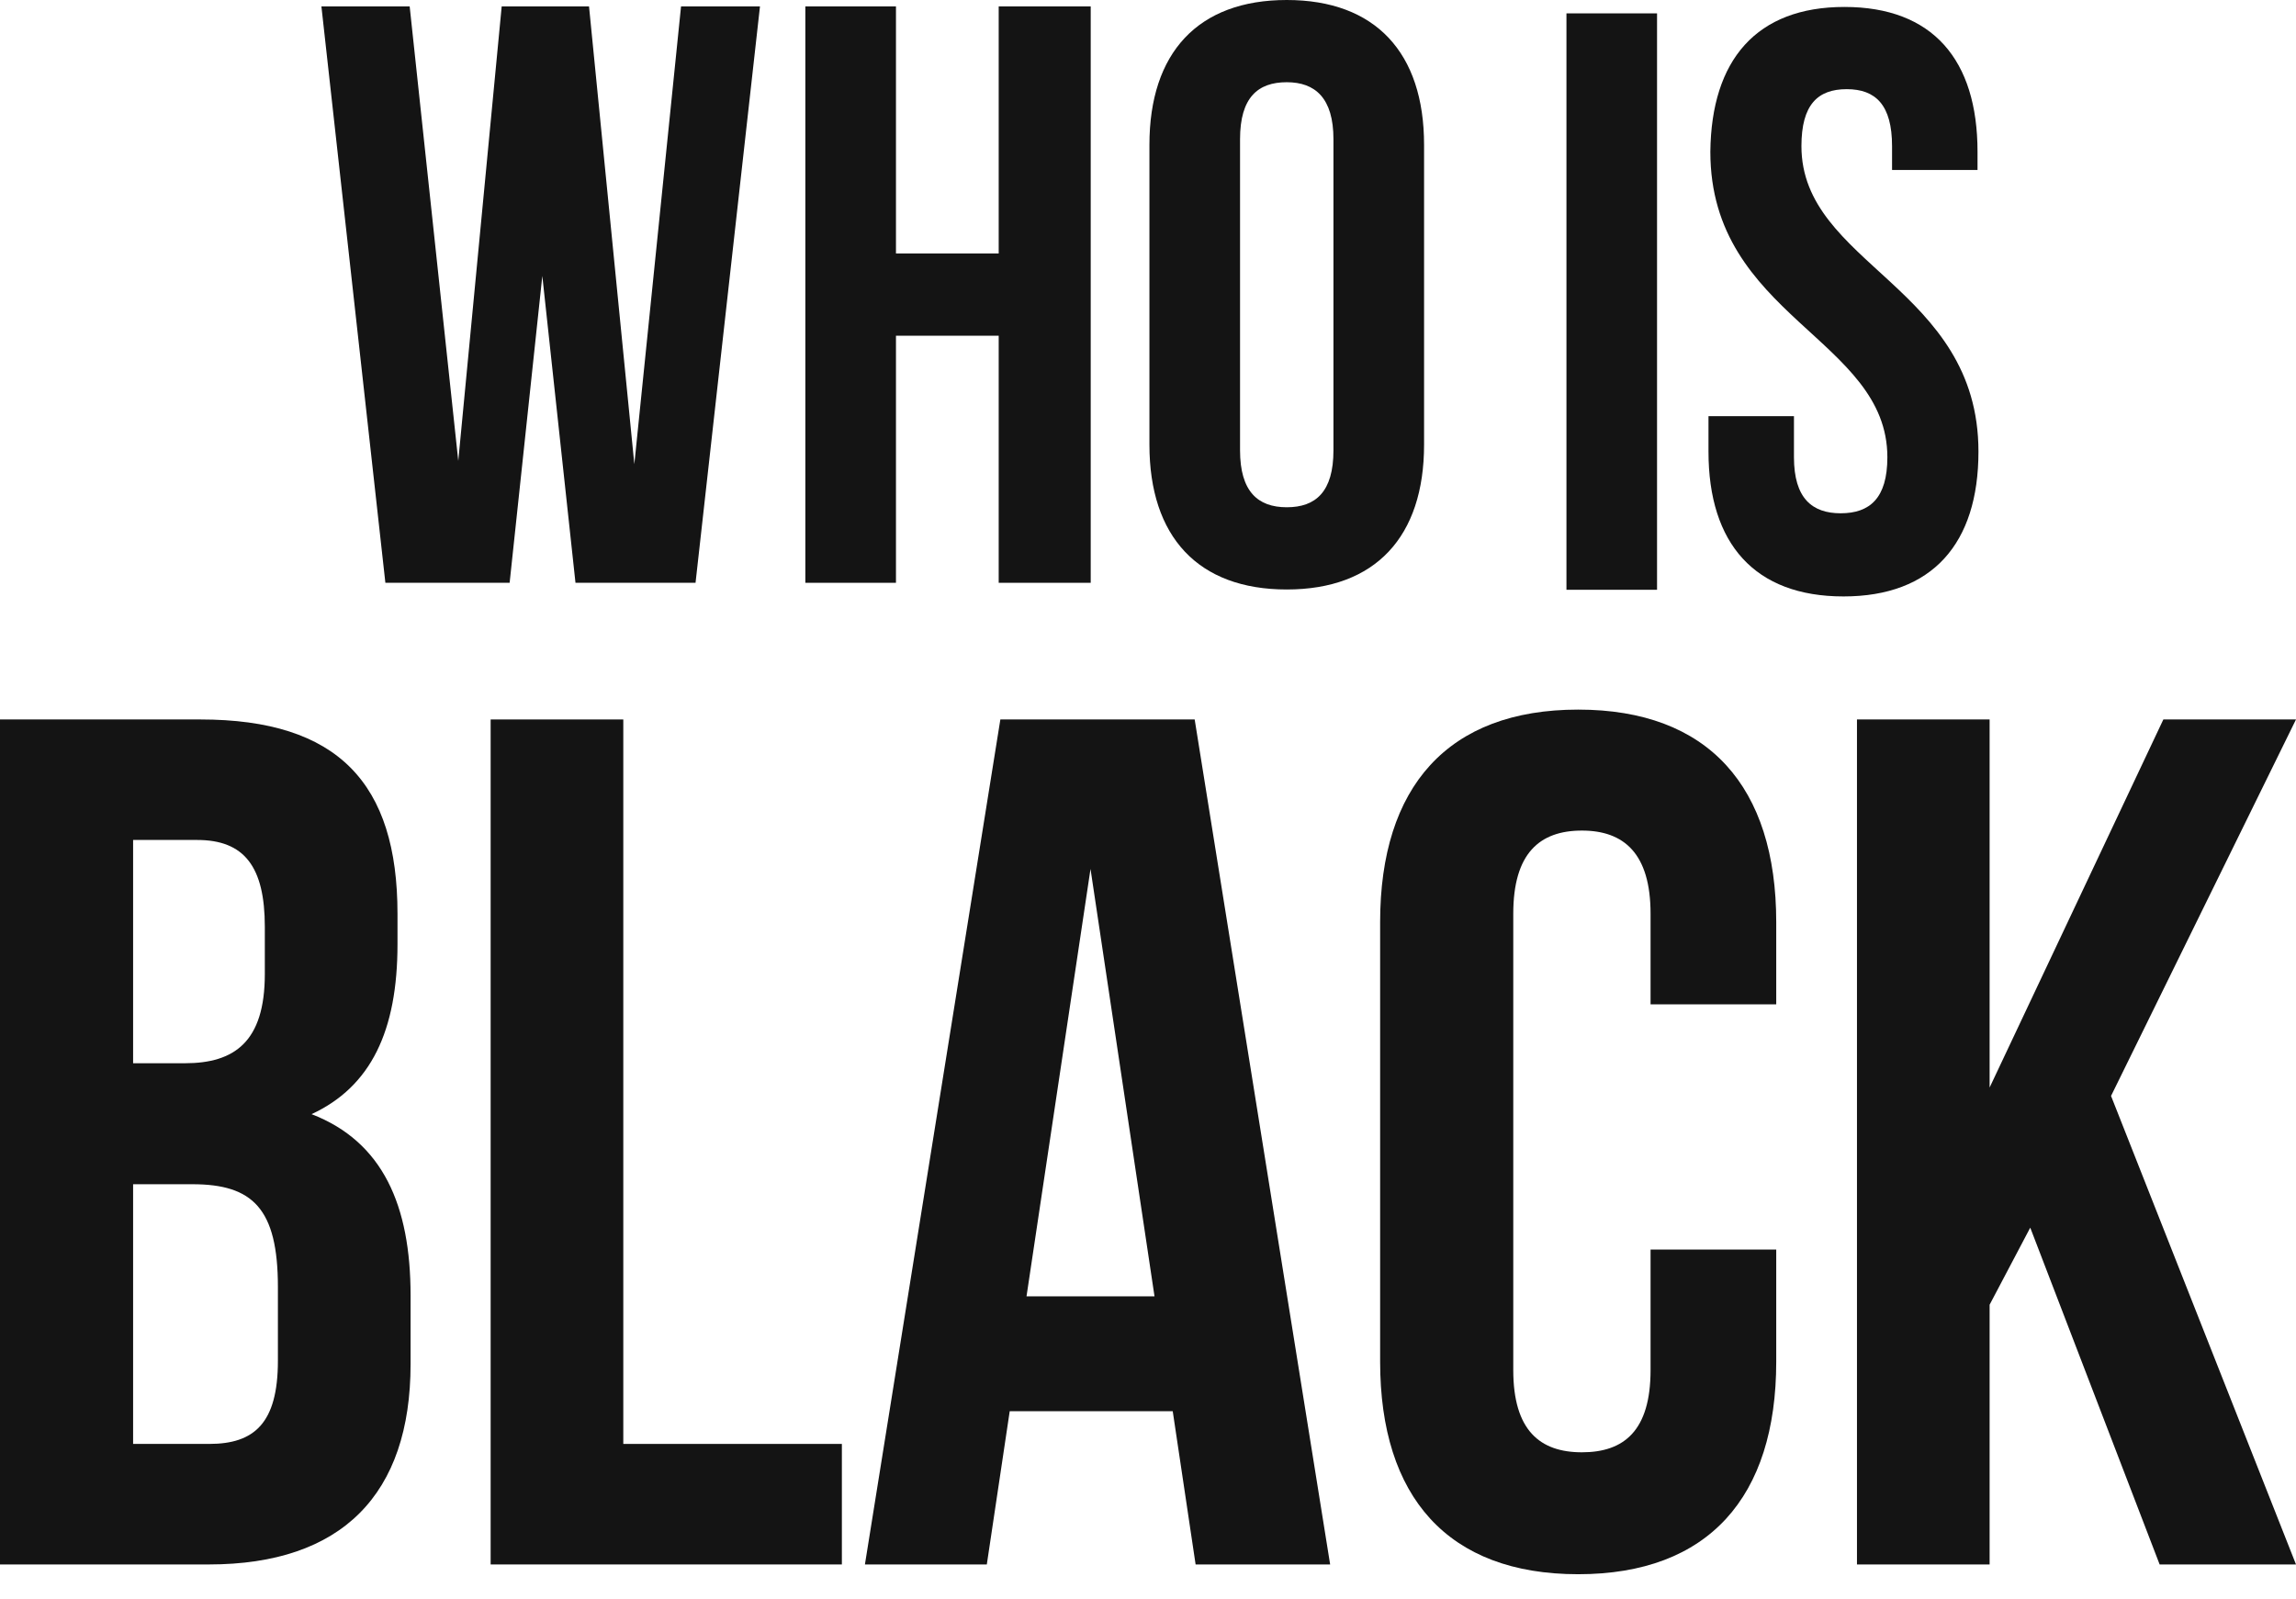 <svg width="79" height="55" viewBox="0 0 79 55" fill="none" xmlns="http://www.w3.org/2000/svg">
<g id="Group 1000001214">
<g id="Group">
<path id="Vector" d="M17.535 20.052H13.26L11.059 0.221H14.096L15.768 15.858L17.262 0.221H20.267L21.826 15.97L23.433 0.221H26.149L23.932 20.052H19.801L18.66 9.494L17.535 20.052Z" fill="#141414"/>
<path id="Vector_2" d="M27.71 20.052V0.221H30.828V8.722H34.363V0.221H37.529V20.052H34.363V11.551H30.828V20.052H27.71Z" fill="#141414"/>
<path id="Vector_3" d="M44.274 0C47.327 0 48.999 1.816 48.999 4.982V15.3C48.999 18.466 47.327 20.282 44.274 20.282C41.22 20.282 39.549 18.466 39.549 15.3V4.982C39.549 1.816 41.22 0 44.274 0ZM44.274 17.453C45.27 17.453 45.881 16.923 45.881 15.493V4.789C45.881 3.375 45.254 2.829 44.274 2.829C43.277 2.829 42.667 3.359 42.667 4.789V15.493C42.667 16.907 43.277 17.453 44.274 17.453Z" fill="#141414"/>
</g>
<g id="Group_2">
<path id="Vector_4" d="M13.677 31.44V32.484C13.677 35.473 12.761 37.386 10.72 38.334C13.178 39.282 14.127 41.484 14.127 44.57V46.932C14.127 51.416 11.764 53.827 7.184 53.827H0V24.754H6.895C11.636 24.754 13.677 26.956 13.677 31.44ZM4.58 36.582H6.364C8.068 36.582 9.112 35.843 9.112 33.513V31.89C9.112 29.816 8.405 28.9 6.782 28.9H4.58V36.582ZM4.58 49.68H7.2C8.743 49.68 9.562 48.973 9.562 46.82V44.28C9.562 41.58 8.694 40.745 6.621 40.745H4.58V49.68Z" fill="#141414"/>
<path id="Vector_5" d="M21.446 24.754V49.68H28.967V53.827H16.882V24.754H21.446Z" fill="#141414"/>
<path id="Vector_6" d="M41.138 53.827L40.351 48.555H34.742L33.954 53.827H29.76L34.42 24.754H41.106L45.767 53.827H41.138ZM39.724 44.602L37.522 29.897L35.32 44.602H39.724Z" fill="#141414"/>
<path id="Vector_7" d="M61.116 46.85C61.116 51.511 58.785 54.163 54.301 54.163C49.818 54.163 47.487 51.511 47.487 46.85V31.727C47.487 27.067 49.818 24.415 54.301 24.415C58.785 24.415 61.116 27.067 61.116 31.727V34.556H56.792V31.438C56.792 29.365 55.876 28.577 54.43 28.577C52.968 28.577 52.068 29.365 52.068 31.438V47.139C52.068 49.213 52.984 49.968 54.43 49.968C55.876 49.968 56.792 49.229 56.792 47.139V42.993H61.116V46.85Z" fill="#141414"/>
<path id="Vector_8" d="M68.458 44.891V53.827H63.894V24.754H68.458V37.418L74.436 24.754H79L72.636 37.707L79 53.827H74.308L69.856 42.239L68.458 44.891Z" fill="#141414"/>
</g>
<g id="Group_3">
<path id="Vector_9" d="M57.015 0.46V20.292H53.898V0.46H57.015Z" fill="#141414"/>
<path id="Vector_10" d="M63.462 0.239C66.499 0.239 68.042 2.055 68.042 5.221V5.848H65.101V5.028C65.101 3.614 64.539 3.068 63.542 3.068C62.546 3.068 61.983 3.598 61.983 5.028C61.983 9.11 68.074 9.866 68.074 15.539C68.074 18.705 66.483 20.521 63.43 20.521C60.376 20.521 58.785 18.705 58.785 15.539V14.318H61.726V15.732C61.726 17.146 62.353 17.66 63.333 17.66C64.33 17.66 64.94 17.146 64.94 15.732C64.94 11.65 58.849 10.894 58.849 5.221C58.882 2.055 60.441 0.239 63.462 0.239Z" fill="#141414"/>
</g>
</g>
</svg>
